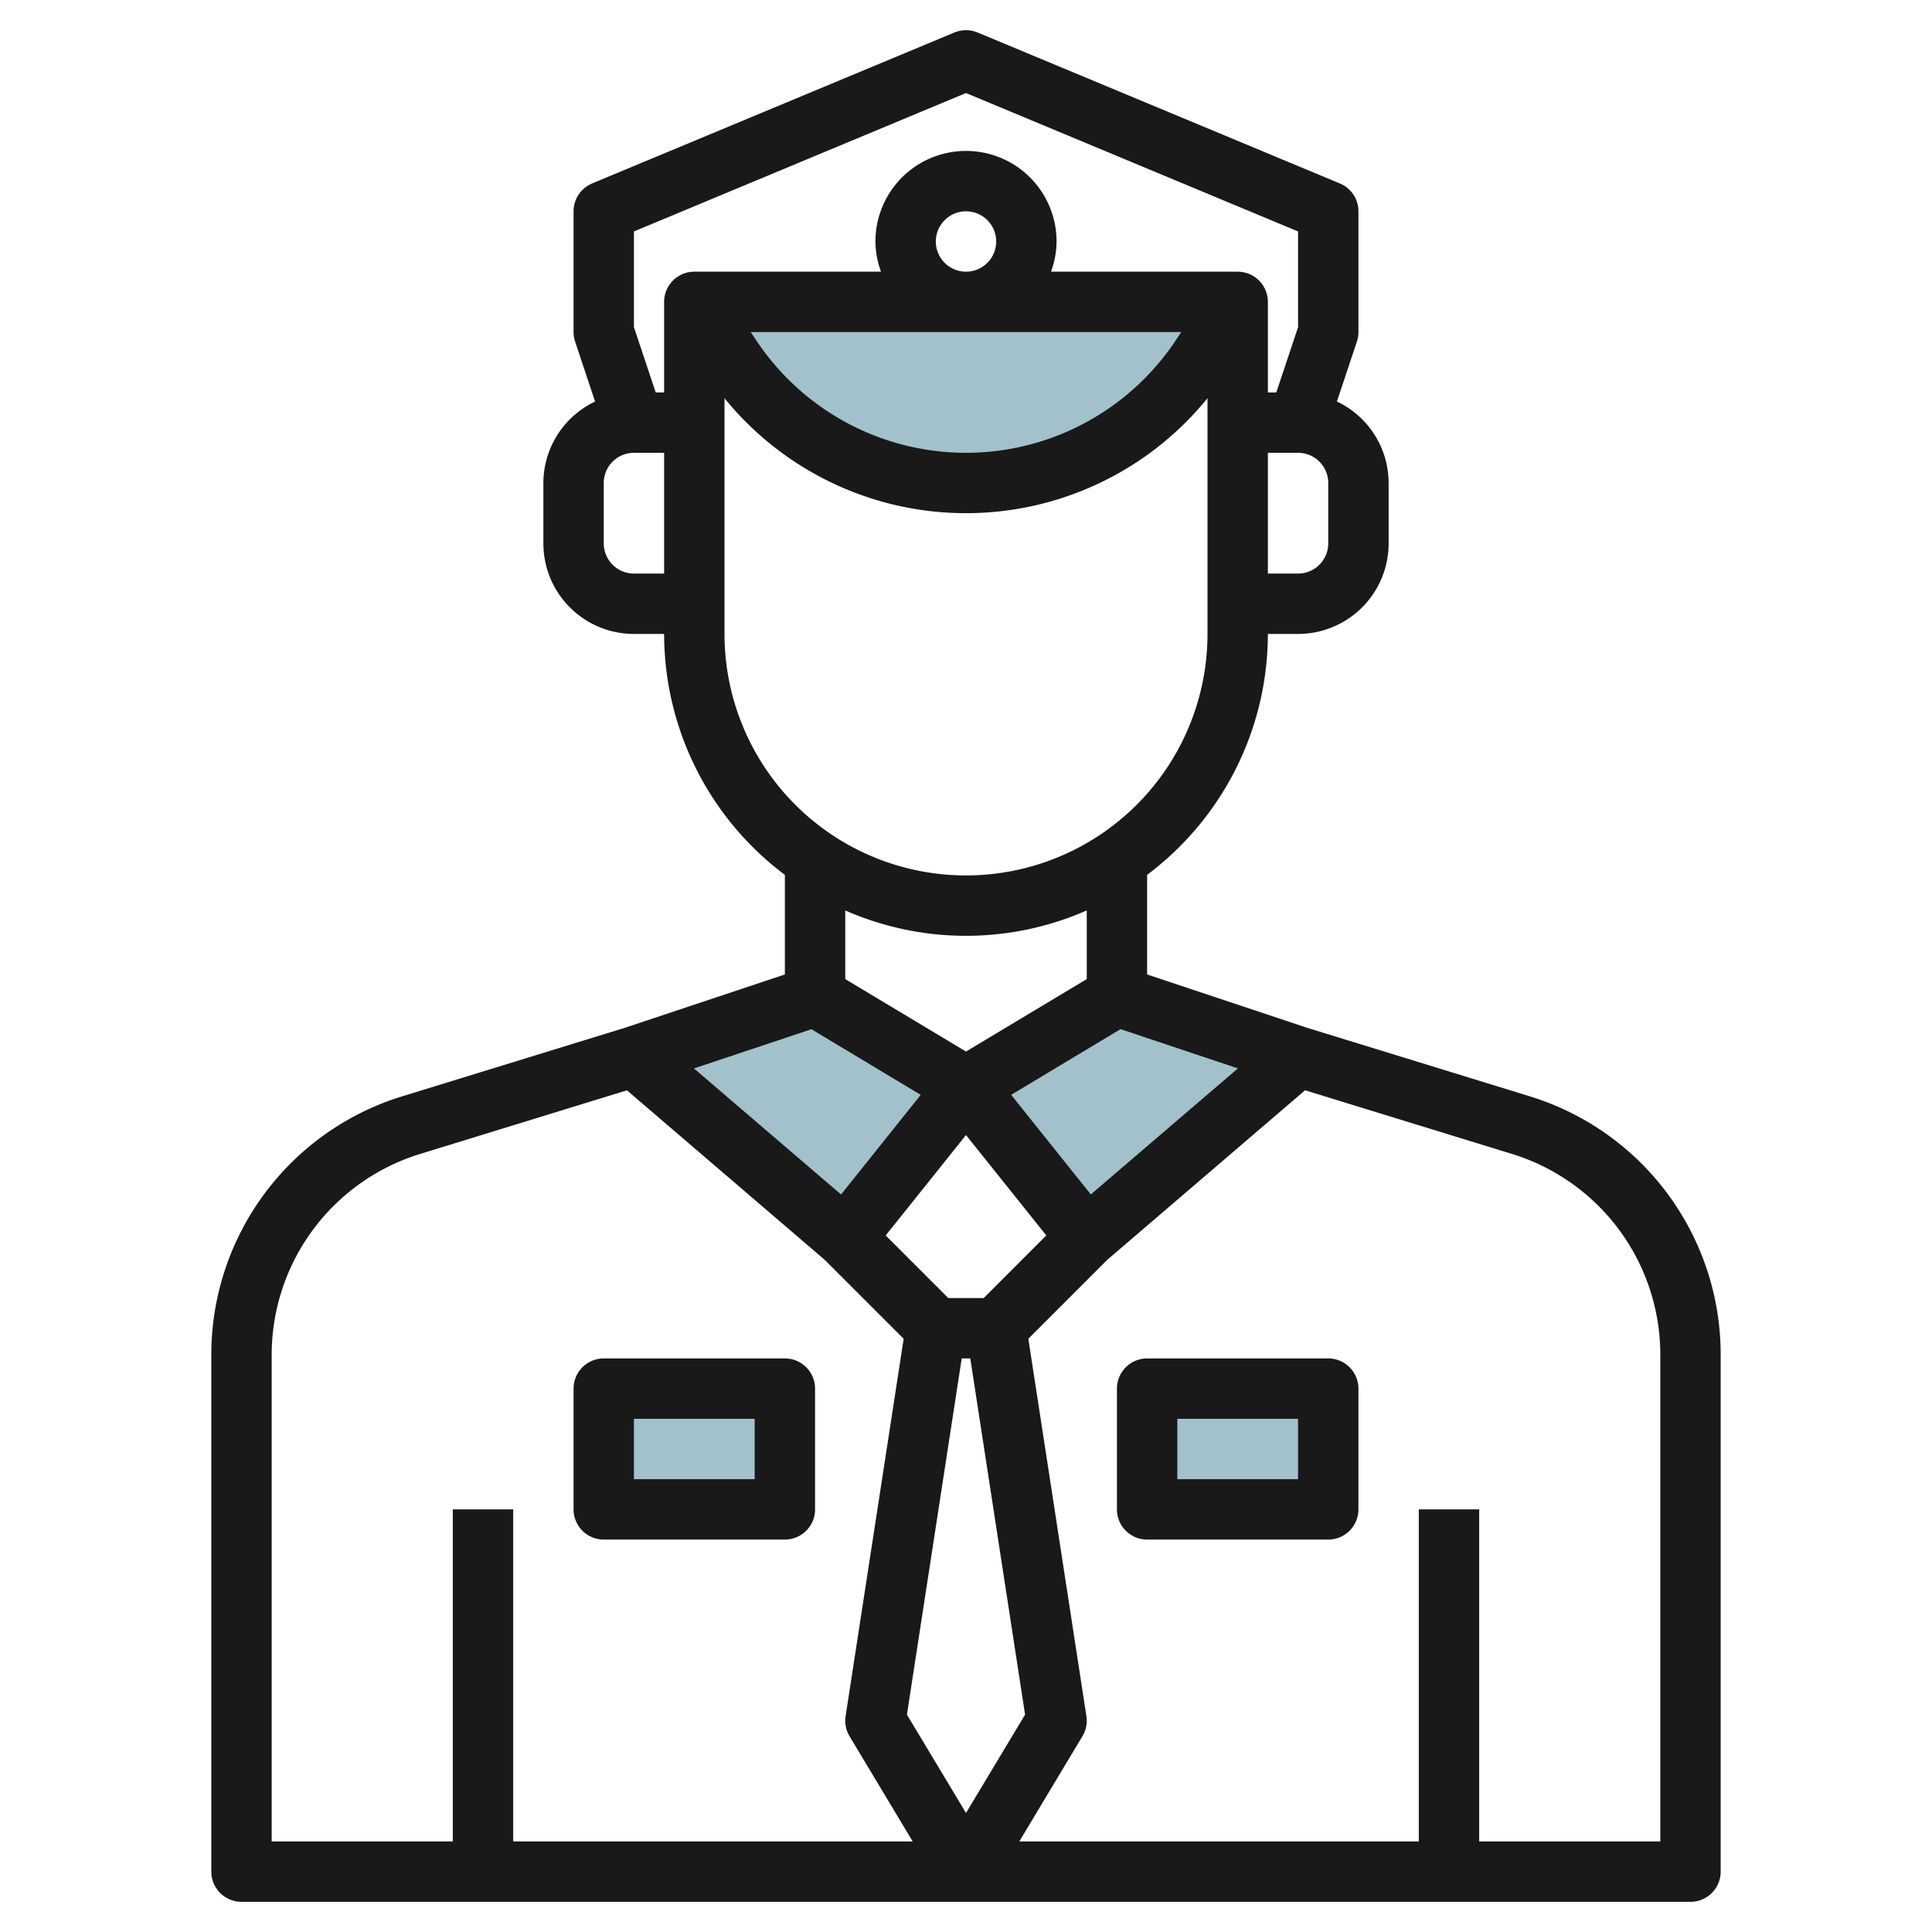 <svg id="Layer_3" height="512" viewBox="0 0 64 64" width="512" xmlns="http://www.w3.org/2000/svg" data-name="Layer 3"><g fill="#a3c1ca"><path d="m27 33-6 2 7 6 4-5"/><path d="m37 33 6 2-7 6-4-5"/><path d="m23 10 1.227 1.84a9.34 9.34 0 0 0 7.773 4.16 9.34 9.34 0 0 0 7.773-4.16l1.227-1.84"/><path d="m38 46h6v4h-6z"/><path d="m20 46h6v4h-6z"/></g><path d="m7 44.908v17.092a1 1 0 0 0 1 1h48a1 1 0 0 0 1-1v-17.092a8.953 8.953 0 0 0 -6.354-8.6l-7.352-2.263-5.294-1.765v-3.3a9.983 9.983 0 0 0 4-7.98h1a3 3 0 0 0 3-3v-2a2.994 2.994 0 0 0 -1.713-2.7l.662-1.986a1 1 0 0 0 .051-.314v-4a1 1 0 0 0 -.615-.923l-12-5a1 1 0 0 0 -.77 0l-12 5a1 1 0 0 0 -.615.923v4a1 1 0 0 0 .051.316l.662 1.986a2.994 2.994 0 0 0 -1.713 2.698v2a3 3 0 0 0 3 3h1a9.983 9.983 0 0 0 4 7.981v3.3l-5.294 1.764-7.352 2.263a8.953 8.953 0 0 0 -6.354 8.6zm25.586-1.908h-1.172l-2.074-2.074 2.66-3.326 2.66 3.325zm-.728 2h.284l1.815 11.8-1.957 3.257-1.957-3.257zm23.142-.092v16.092h-6v-11h-2v11h-13.234l2.091-3.485a1 1 0 0 0 .131-.667l-1.923-12.5 2.617-2.617 6.55-5.614 6.827 2.1a6.962 6.962 0 0 1 4.941 6.691zm-18.865-5.341-2.639-3.3 3.624-2.175 3.888 1.3zm-5.135-31.567a1 1 0 1 1 1 1 1 1 0 0 1 -1-1zm8.132 3-.191.285a8.342 8.342 0 0 1 -13.882 0l-.191-.285zm4.868 7a1 1 0 0 1 -1 1h-1v-4h1a1 1 0 0 1 1 1zm-23-10.333 11-4.585 11 4.585v3.171l-.721 2.162h-.279v-3a1 1 0 0 0 -1-1h-6.184a2.966 2.966 0 0 0 .184-1 3 3 0 0 0 -6 0 2.966 2.966 0 0 0 .184 1h-6.184a1 1 0 0 0 -1 1v3h-.279l-.721-2.162zm0 11.333a1 1 0 0 1 -1-1v-2a1 1 0 0 1 1-1h1v4zm3 2v-7.809a10.306 10.306 0 0 0 16 0v7.809a8 8 0 0 1 -16 0zm8 10a9.929 9.929 0 0 0 4-.841v2.275l-4 2.4-4-2.4v-2.275a9.929 9.929 0 0 0 4 .841zm-5.12 3.094 3.62 2.175-2.639 3.3-4.873-4.176zm-6.112 2.024 6.55 5.614 2.617 2.617-1.923 12.5a1 1 0 0 0 .131.667l2.091 3.484h-13.234v-11h-2v11h-6v-16.092a6.962 6.962 0 0 1 4.941-6.689z" fill="#191919"/><path d="m38 45a1 1 0 0 0 -1 1v4a1 1 0 0 0 1 1h6a1 1 0 0 0 1-1v-4a1 1 0 0 0 -1-1zm5 4h-4v-2h4z" fill="#191919"/><path d="m20 51h6a1 1 0 0 0 1-1v-4a1 1 0 0 0 -1-1h-6a1 1 0 0 0 -1 1v4a1 1 0 0 0 1 1zm1-4h4v2h-4z" fill="#191919"/></svg>